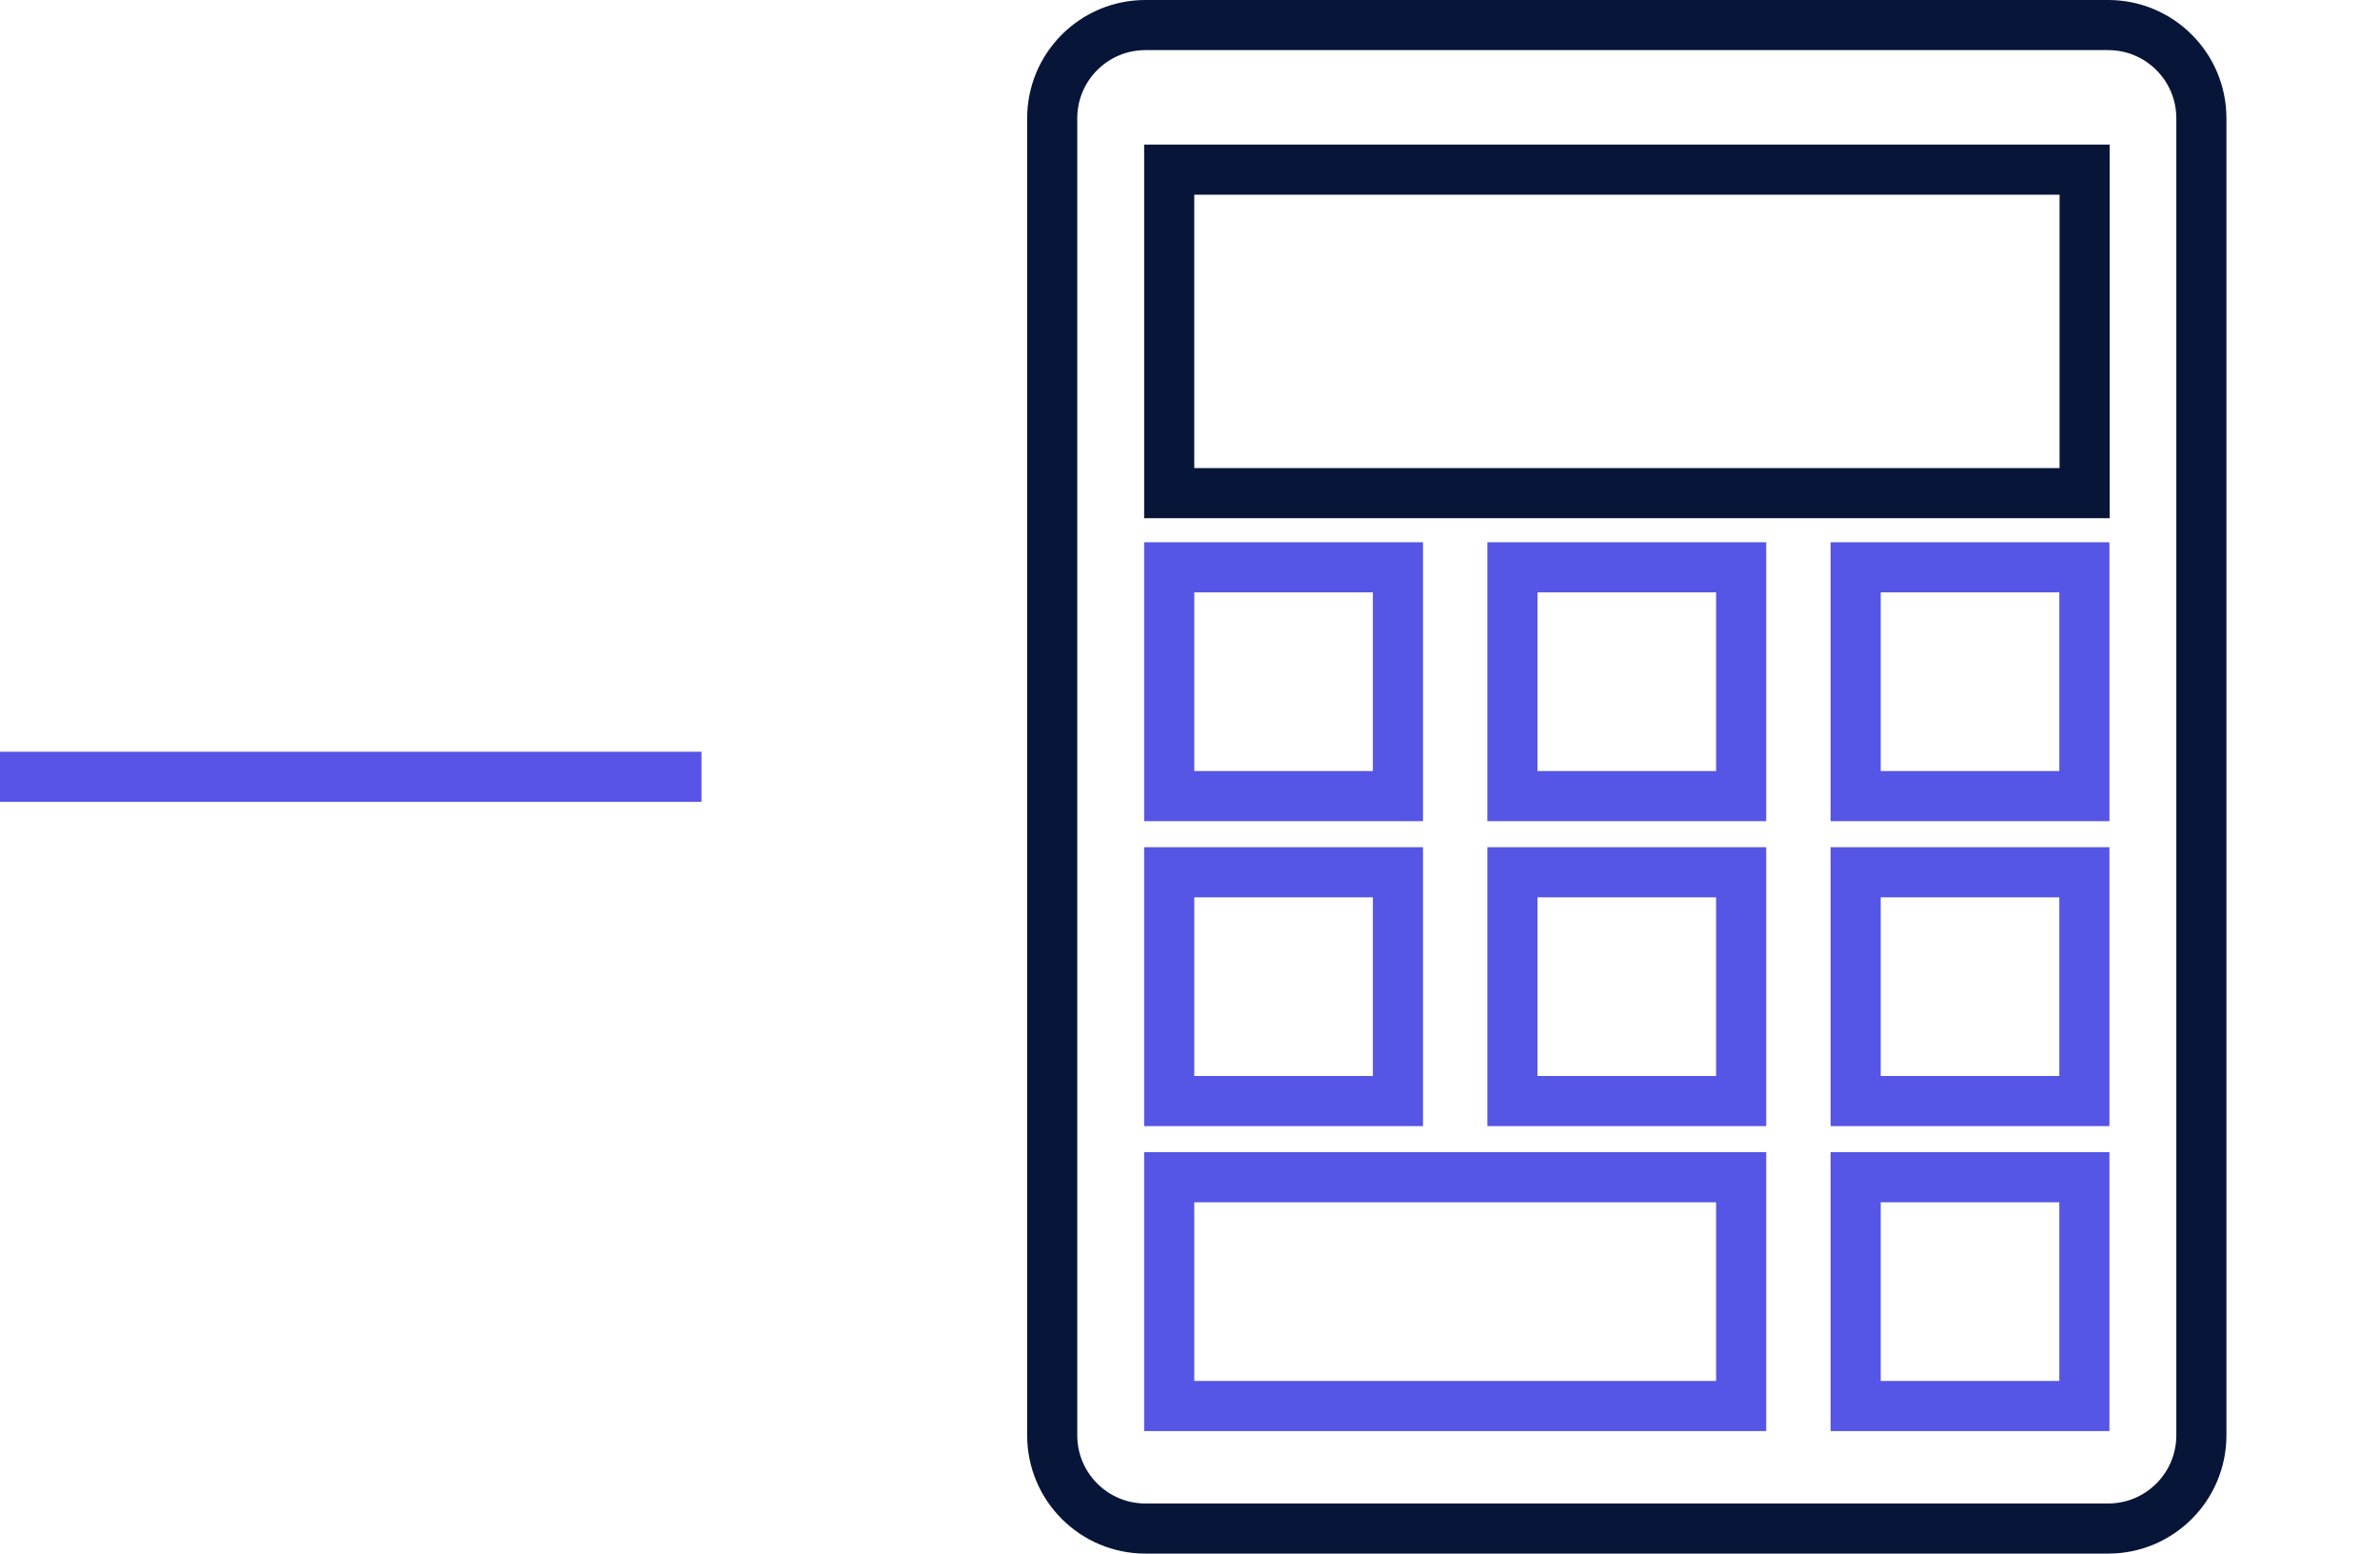 <svg xmlns="http://www.w3.org/2000/svg" width="95" height="62" viewBox="0 0 95 62" fill="none"><path d="M-2 31H28" stroke="#5854E8" stroke-width="2"></path><path d="M84.15 1H45.72C43.666 1 42 2.666 42 4.72V57.28C42 59.334 43.666 61 45.72 61H84.15C86.204 61 87.87 59.334 87.87 57.28V4.72C87.87 2.666 86.204 1 84.15 1Z" stroke="#071538" stroke-width="2" stroke-miterlimit="10"></path><path d="M83.21 6.77H46.67V19.68H83.21V6.77Z" stroke="#071538" stroke-width="2" stroke-miterlimit="10"></path><path d="M55.8 22.64H46.67V31.77H55.8V22.64Z" stroke="#5555E6" stroke-width="2" stroke-miterlimit="10"></path><path d="M55.8 34.81H46.67V43.94H55.8V34.81Z" stroke="#5555E6" stroke-width="2" stroke-miterlimit="10"></path><path d="M69.5 46.98H46.67V56.11H69.5V46.98Z" stroke="#5555E6" stroke-width="2" stroke-miterlimit="10"></path><path d="M69.5 22.64H60.37V31.77H69.5V22.64Z" stroke="#5555E6" stroke-width="2" stroke-miterlimit="10"></path><path d="M69.5 34.81H60.37V43.94H69.5V34.81Z" stroke="#5555E6" stroke-width="2" stroke-miterlimit="10"></path><path d="M83.2 22.64H74.07V31.77H83.2V22.64Z" stroke="#5555E6" stroke-width="2" stroke-miterlimit="10"></path><path d="M83.2 34.81H74.07V43.94H83.2V34.81Z" stroke="#5555E6" stroke-width="2" stroke-miterlimit="10"></path><path d="M83.2 46.98H74.07V56.11H83.2V46.98Z" stroke="#5555E6" stroke-width="2" stroke-miterlimit="10"></path></svg>
